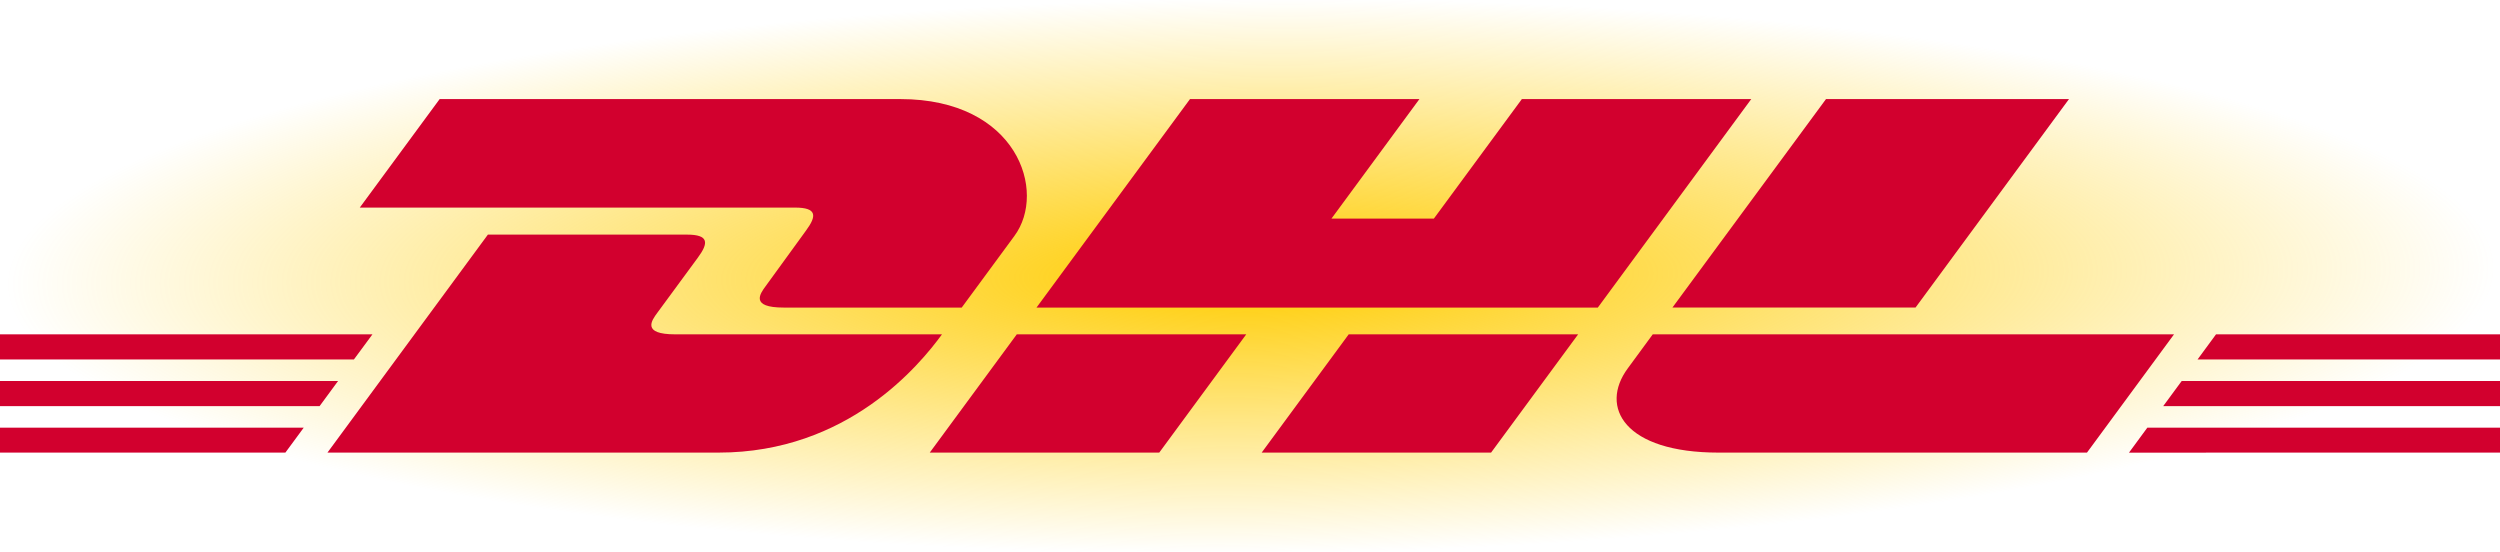 <?xml version="1.0" encoding="UTF-8" standalone="no"?>
<svg
   xmlns:dc="http://purl.org/dc/elements/1.1/"
   xmlns:cc="http://creativecommons.org/ns#"
   xmlns:rdf="http://www.w3.org/1999/02/22-rdf-syntax-ns#"
   xmlns:svg="http://www.w3.org/2000/svg"
   xmlns="http://www.w3.org/2000/svg"
   xmlns:xlink="http://www.w3.org/1999/xlink"
   xmlns:sodipodi="http://sodipodi.sourceforge.net/DTD/sodipodi-0.dtd"
   xmlns:inkscape="http://www.inkscape.org/namespaces/inkscape"
   width="2499.991"
   height="551.705"
   viewBox="0 0 566.927 125.069"
   version="1.1"
   id="svg12"
   sodipodi:docname="dhl-express.svg"
   inkscape:version="0.92.4 (5da689c313, 2019-01-14)">
  <defs
     id="defs16">
    <linearGradient
       inkscape:collect="always"
       id="linearGradient2092">
      <stop
         style="stop-color:#ffcc00;stop-opacity:1;"
         offset="0"
         id="stop2088" />
      <stop
         style="stop-color:#ffcc00;stop-opacity:0;"
         offset="1"
         id="stop2090" />
    </linearGradient>
    <radialGradient
       inkscape:collect="always"
       xlink:href="#linearGradient2092"
       id="radialGradient2094"
       cx="283.464"
       cy="62.526"
       fx="283.464"
       fy="62.526"
       r="283.464"
       gradientTransform="matrix(0.996,-0.007,0.002,0.222,1.174,50.699)"
       gradientUnits="userSpaceOnUse" />
  </defs>
  <sodipodi:namedview
     pagecolor="#ffffff"
     bordercolor="#666666"
     borderopacity="1"
     objecttolerance="10"
     gridtolerance="10"
     guidetolerance="10"
     inkscape:pageopacity="0"
     inkscape:pageshadow="2"
     inkscape:window-width="3440"
     inkscape:window-height="1387"
     id="namedview14"
     showgrid="false"
     fit-margin-top="0"
     fit-margin-left="0"
     fit-margin-right="0"
     fit-margin-bottom="0"
     inkscape:zoom="0.1688"
     inkscape:cx="-1042.654"
     inkscape:cy="165.29684"
     inkscape:window-x="-8"
     inkscape:window-y="-8"
     inkscape:window-maximized="1"
     inkscape:current-layer="svg12" />
  <rect
     style="color:#000000;clip-rule:nonzero;display:inline;overflow:visible;visibility:visible;opacity:1;isolation:auto;mix-blend-mode:normal;color-interpolation:sRGB;color-interpolation-filters:linearRGB;solid-color:#000000;solid-opacity:1;fill:url(#radialGradient2094);fill-opacity:1;fill-rule:nonzero;stroke:none;stroke-width:4.535;stroke-linecap:butt;stroke-linejoin:round;stroke-miterlimit:4;stroke-dasharray:none;stroke-dashoffset:0;stroke-opacity:1;color-rendering:auto;image-rendering:auto;shape-rendering:auto;text-rendering:auto;enable-background:accumulate"
     id="rect2086"
     width="566.927"
     height="125.111"
     x="0"
     y="-0.021"
     rx="22.677"
     ry="22.677" />
  <path
     d="m 99.7,22.446 -18.113,24.608 h 98.717 c 4.99,0 4.924,1.896 2.485,5.2 -2.477,3.354 -6.622,9.187 -9.145,12.594 -1.28,1.729 -3.595,4.879 4.076,4.879 h 40.369 c 0,0 6.507,-8.854 11.96,-16.257 7.421,-10.069 0.644,-31.023 -25.883,-31.023 z"
     id="path4"
     inkscape:connector-curvature="0"
     style="fill:#d2002e" />
  <path
     d="m 74.258,102.616 36.381,-49.433 h 45.146 c 4.99,0 4.925,1.896 2.486,5.2 -2.477,3.354 -6.69,9.125 -9.213,12.532 -1.281,1.729 -3.595,4.884 4.075,4.884 h 60.482 c -5.03,6.891 -21.346,26.816 -50.643,26.816 z M 282.613,75.793 262.884,102.614 h -52.042 c 0,0 19.718,-26.815 19.735,-26.815 z m 79.726,-6.066 H 235.048 l 34.809,-47.281 h 52.027 l -19.952,27.111 h 23.223 l 19.96,-27.111 h 52.021 z m -4.468,6.073 -19.738,26.816 H 286.11 c 0,0 19.718,-26.816 19.735,-26.816 z M 0,86.374 h 76.668 l -4.188,5.697 H 0 Z m 0,-10.574 h 84.457 l -4.196,5.689 H 0 Z m 0,21.154 h 68.883 l -4.168,5.662 H 0 Z m 566.929,-4.883 h -76.373 l 4.192,-5.696 h 72.181 z m 0,10.545 -84.137,0.008 4.168,-5.67 h 79.969 z M 502.527,75.8 h 64.402 v 5.692 l -68.59,0.005 z m -33.34,-53.354 -34.803,47.28 h -55.129 c 0,0 34.812,-47.28 34.83,-47.28 z m -94.393,53.354 c 0,0 -3.803,5.197 -5.649,7.695 -6.535,8.832 -0.758,19.121 20.567,19.121 h 83.553 l 19.736,-26.816 z"
     id="path6"
     inkscape:connector-curvature="0"
     style="fill:#d2002e" />
</svg>

